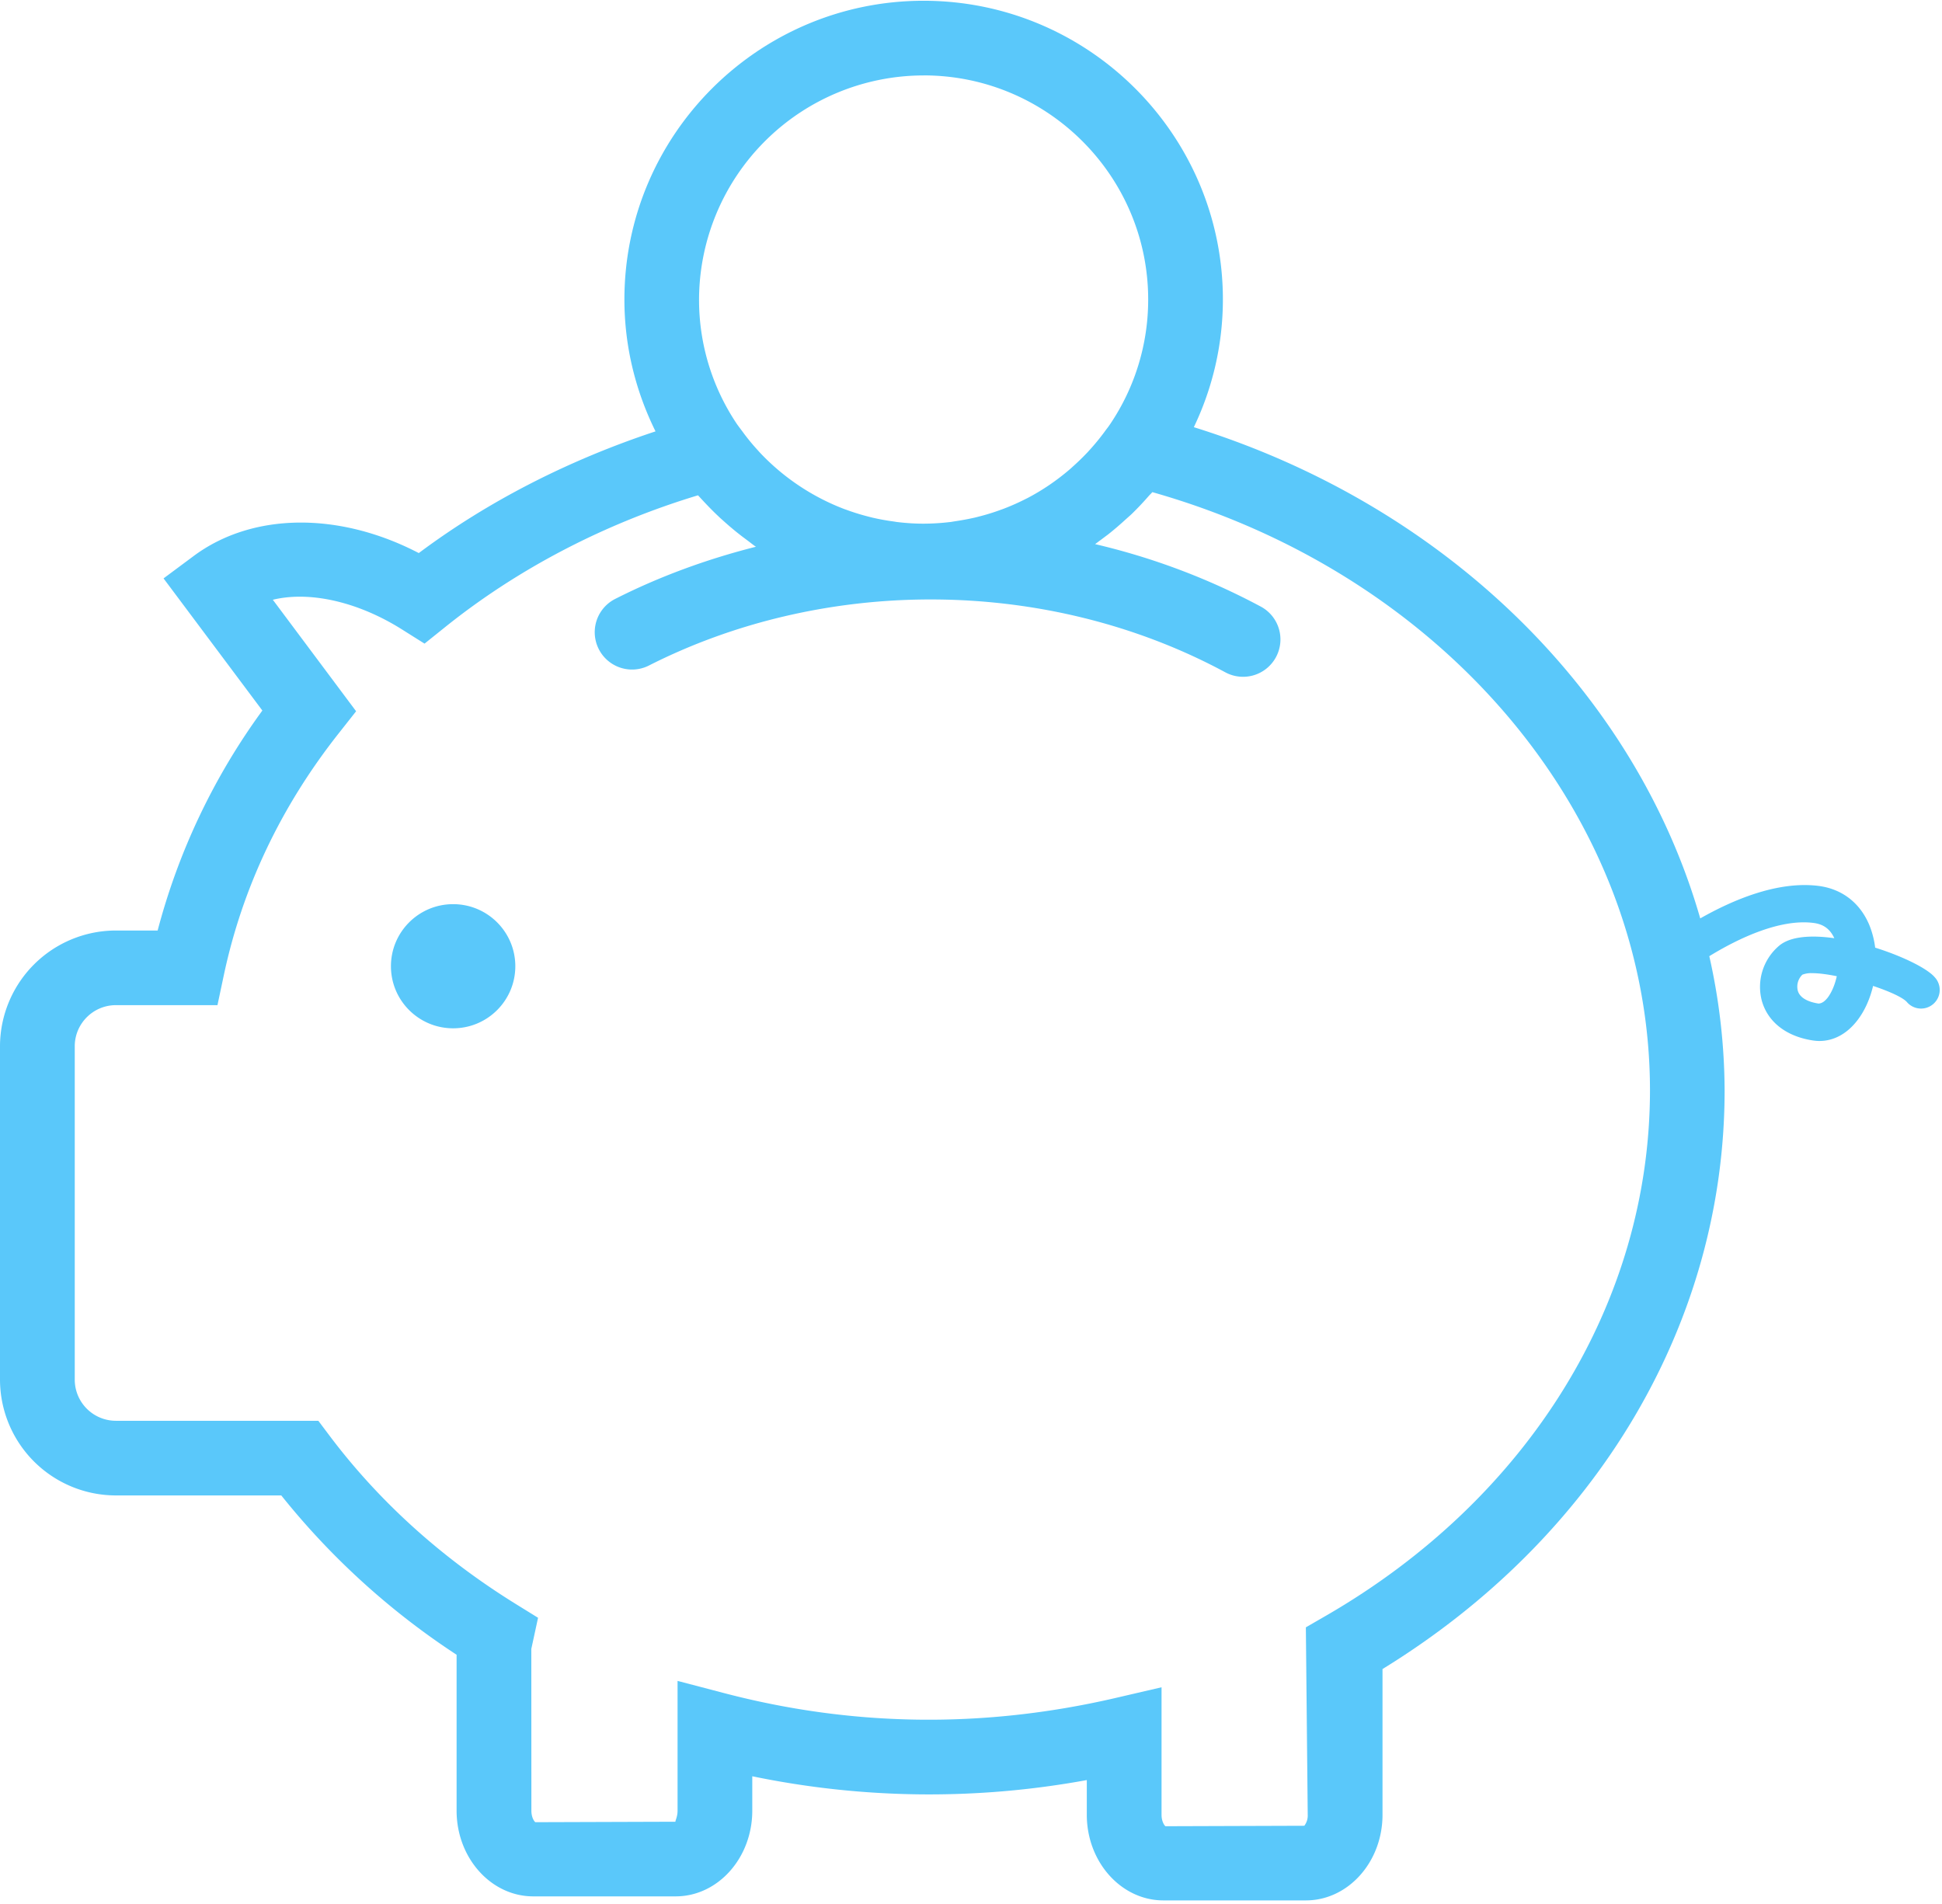 <svg xmlns="http://www.w3.org/2000/svg" width="51" height="50" viewBox="0 0 51 50">
    <path fill="#5AC8FA" fill-rule="nonzero" d="M50.798 25.65c-.21-.23-.839-.54-1.553-.764a2.339 2.339 0 0 0-.152-.59c-.245-.59-.724-.957-1.348-1.033-1.078-.13-2.252.377-3.094.855-1.699-5.917-6.664-10.831-13.299-12.9a7.766 7.766 0 0 0 .763-3.352c0-4.325-3.526-7.846-7.86-7.846-4.332 0-7.857 3.52-7.857 7.846 0 1.244.3 2.416.817 3.462-2.253.745-4.378 1.82-6.217 3.196-2.09-1.089-4.371-1.072-5.916.08l-.787.585 2.595 3.47a17.218 17.218 0 0 0-2.75 5.777H3.044A3.046 3.046 0 0 0 0 27.476v8.755a3.046 3.046 0 0 0 3.044 3.04h4.343a19.697 19.697 0 0 0 4.604 4.184v4.095c0 1.24.903 2.25 2.013 2.25h3.74c1.11 0 2.012-1.01 2.012-2.25v-.904a22.92 22.92 0 0 0 8.785.1v.911c0 1.24.903 2.249 2.013 2.249h3.74c1.11 0 2.013-1.008 2.013-2.249V43.83c5.637-3.461 8.984-9.1 8.984-15.192a16.25 16.25 0 0 0-.402-3.528c.766-.47 1.856-.986 2.736-.873.262.032.436.16.547.401-.604-.086-1.151-.051-1.446.195a1.416 1.416 0 0 0-.457 1.45c.157.558.647.937 1.345 1.041.056.008.112.013.168.013.37 0 .716-.184.986-.53.2-.255.341-.574.422-.916.417.139.768.296.883.418a.49.49 0 1 0 .725-.658zM24.256 1.98c3.252 0 5.897 2.641 5.897 5.887a5.842 5.842 0 0 1-1 3.273l-.033.047c-.026.04-.057.074-.084.113a5.9 5.9 0 0 1-.358.447c-.034.04-.07.077-.103.115a6.18 6.18 0 0 1-.39.381c-.03.027-.059.055-.09.081-.344.295-.717.55-1.116.758l-.041.02a5.864 5.864 0 0 1-.557.249c-.041.017-.083.03-.125.046-.165.06-.333.112-.504.157-.053.013-.105.028-.159.04a6.815 6.815 0 0 1-.506.094c-.055.008-.107.019-.162.024a6.08 6.08 0 0 1-.67.04c-.224 0-.446-.014-.667-.04-.046-.004-.091-.014-.138-.02a5.75 5.75 0 0 1-.531-.097c-.04-.009-.08-.02-.119-.03a5.963 5.963 0 0 1-.547-.168c-.025-.01-.051-.018-.076-.027a5.969 5.969 0 0 1-2.228-1.492l-.048-.054a5.505 5.505 0 0 1-.395-.481c-.03-.042-.064-.084-.094-.126l-.053-.072a5.841 5.841 0 0 1-1.001-3.277 5.902 5.902 0 0 1 5.898-5.887zm10.561 40.453l-.523.302.049 4.921a.44.44 0 0 1-.09.29l-3.646.012c-.027-.018-.103-.123-.103-.301v-3.348l-1.204.28c-3.52.817-6.956.744-10.276-.125l-1.23-.322v3.408c0 .179-.077.284-.05.29l-3.685.012c-.028-.018-.104-.123-.104-.302l-.002-4.248.177-.818-.588-.364c-1.946-1.206-3.59-2.693-4.888-4.418l-.294-.391H3.044a1.082 1.082 0 0 1-1.081-1.08v-8.755c0-.596.485-1.08 1.081-1.08h2.667l.165-.778c.486-2.297 1.499-4.433 3.011-6.35l.465-.59-2.187-2.928c.968-.235 2.236.052 3.391.779l.593.373.546-.438c1.908-1.531 4.191-2.719 6.636-3.457.22.24.375.401.54.555.04.04.084.077.126.115.163.147.33.287.505.42l.126.094c.074.055.146.115.224.167-1.288.325-2.532.78-3.698 1.371a.98.98 0 1 0 .89 1.747c2.236-1.134 4.795-1.734 7.396-1.734 2.741 0 5.419.662 7.738 1.913a.981.981 0 0 0 1.33-.396.979.979 0 0 0-.395-1.328 17.805 17.805 0 0 0-4.354-1.642c.048-.034.094-.071.142-.105l.2-.15c.151-.119.297-.244.44-.375.06-.054.121-.106.18-.162.156-.152.306-.31.449-.475.03-.034.063-.063.092-.098 7.726 2.191 13.069 8.573 13.069 15.711-.004 5.563-3.184 10.721-8.514 13.798zm13.177-16.229c-.06.074-.138.148-.238.15-.175-.027-.477-.104-.543-.338a.438.438 0 0 1 .12-.42.633.633 0 0 1 .258-.04c.173 0 .4.03.646.08-.05.228-.137.43-.243.568zm-34.461-.83c0 .9-.731 1.63-1.633 1.63s-1.633-.73-1.633-1.63c0-.9.731-1.63 1.633-1.63s1.633.73 1.633 1.63z"/>
</svg>
